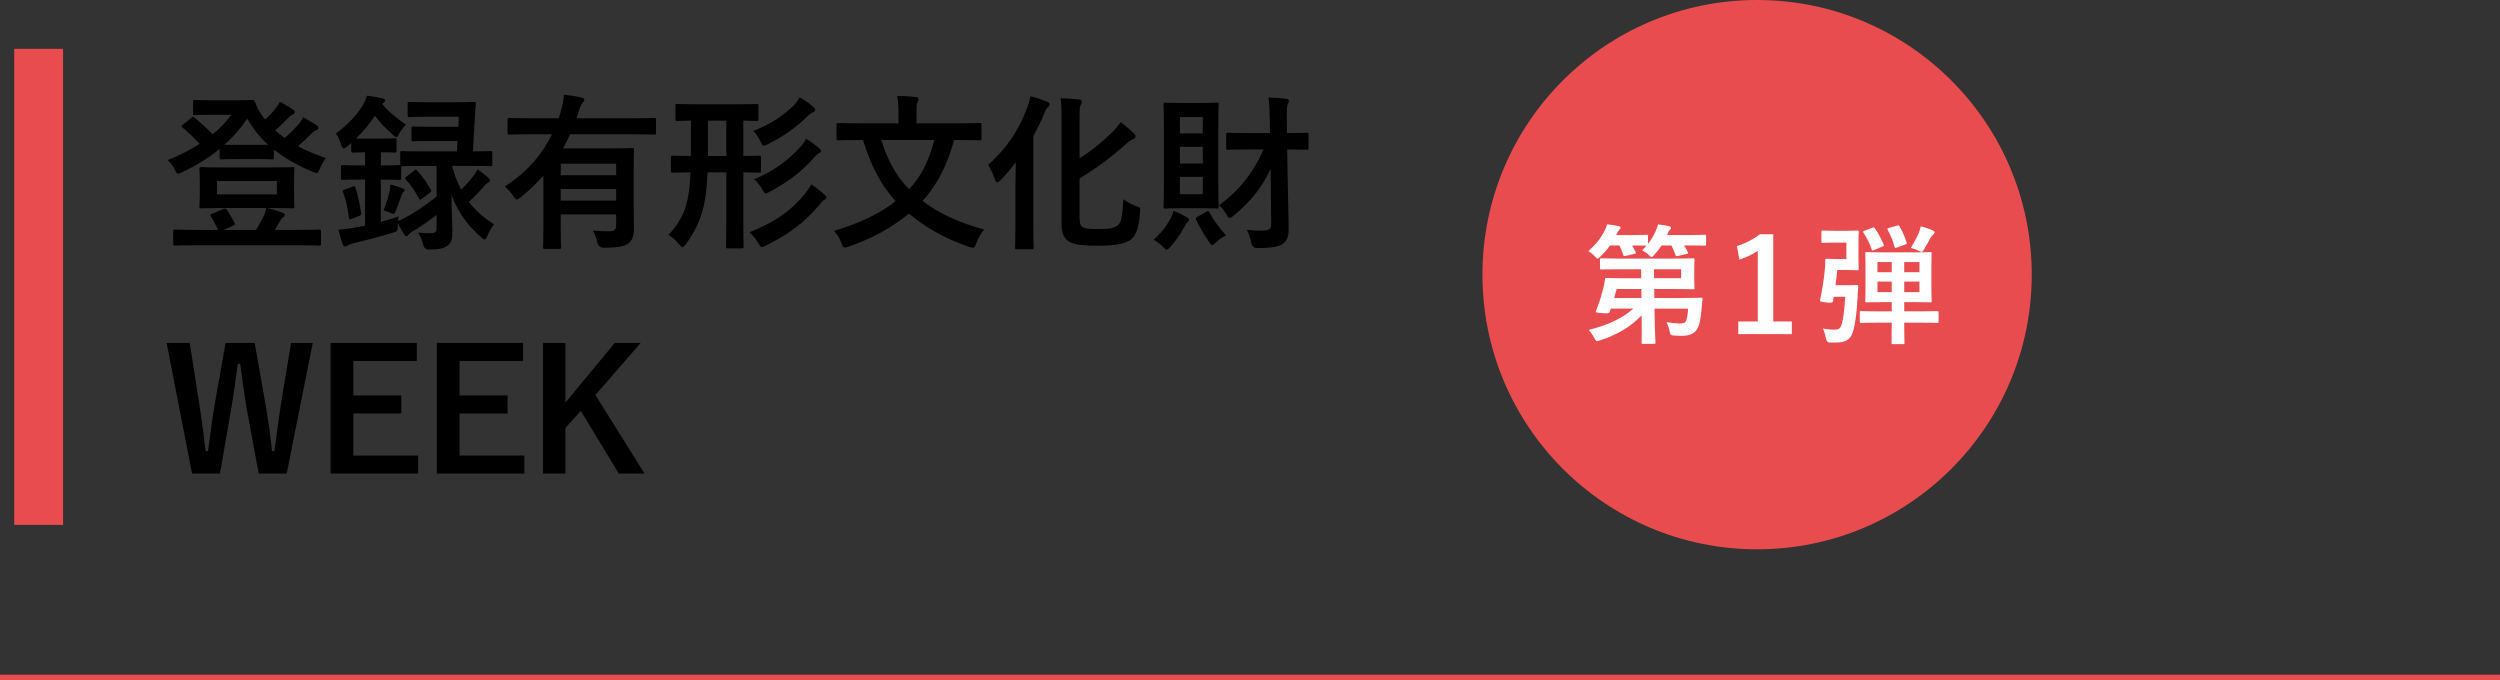 <svg id="_レイヤー_1" data-name="レイヤー 1" xmlns="http://www.w3.org/2000/svg" viewBox="0 0 231.449 62.98">
  <rect x="0" y="0" width="231.449" height="62.98" fill="#333333" stroke="none"/>
  <g>
    <path d="M21.925,9.283c.873,0,1.309-.03,1.419-.03.14,0,.187.015.265.187.171.483.405.935.717,1.34.062.11.14.203.218.297.374-.343.686-.67.935-.998.156-.187.281-.374.437-.655.467.234.92.53,1.2.718.14.093.172.171.172.249,0,.093-.063.171-.203.218-.125.046-.281.156-.53.436-.328.343-.655.67-1.076,1.029.281.249.561.483.873.701.514-.436.951-.888,1.278-1.246.156-.203.296-.39.437-.67.467.249.857.483,1.216.717.14.093.187.172.187.265,0,.094-.078.172-.203.218-.156.063-.281.125-.546.421-.327.327-.701.686-1.137,1.06.779.405,1.636.779,2.587,1.091-.234.311-.405.608-.561.981-.125.296-.171.406-.296.406-.078,0-.187-.031-.358-.11-1.434-.608-2.618-1.277-3.6-2.057v.732c0,.156-.016.172-.172.172-.078,0-.437-.031-1.543-.031h-1.605c-1.107,0-1.449.031-1.528.031-.156,0-.171-.015-.171-.172v-.795c-1.029.842-2.198,1.543-3.491,2.167-.172.078-.281.124-.358.124-.125,0-.187-.124-.328-.405-.171-.343-.358-.593-.639-.857,1.107-.436,2.089-.935,2.962-1.496-.546-.593-1.029-1.045-1.559-1.481-.078-.063-.125-.109-.125-.156,0-.031.047-.078.125-.14l.779-.624c.14-.109.172-.14.311-.03.608.514,1.138.981,1.683,1.543.655-.545,1.231-1.138,1.73-1.808h-1.73c-1.169,0-1.543.031-1.637.031-.172,0-.187-.015-.187-.156v-1.076c0-.156.015-.171.187-.171.093,0,.467.03,1.637.03h2.229ZM25.027,15.502c1.449,0,1.964-.031,2.058-.031.156,0,.171.016.171.187,0,.094-.031.39-.031,1.123v1.2c0,.732.031,1.029.031,1.122,0,.172-.016.187-.171.187-.094,0-.608-.031-2.058-.031h-.234c.514.14.966.281,1.372.437.14.046.203.14.203.202,0,.079-.046.156-.156.219-.125.078-.187.156-.296.358l-.467.81h2.12c1.402,0,1.886-.031,1.979-.031.156,0,.171.016.171.156v1.153c0,.156-.015.172-.171.172-.093,0-.577-.031-1.979-.031h-9.383c-1.403,0-1.886.031-1.979.031-.156,0-.172-.015-.172-.172v-1.153c0-.14.016-.156.172-.156.093,0,.577.031,1.979.031h1.995c-.187-.405-.405-.857-.655-1.247-.093-.14-.078-.187.109-.249l1.029-.436c.187-.078.249-.063.343.078.265.39.483.764.702,1.185.078.156.062.202-.156.296l-.842.374h2.993c.265-.42.483-.81.655-1.168.124-.249.234-.546.296-.858h-3.959c-1.45,0-1.948.031-2.058.031-.156,0-.171-.015-.171-.187,0-.093.031-.39.031-1.122v-1.2c0-.733-.031-1.029-.031-1.123,0-.171.016-.187.171-.187.109,0,.608.031,2.058.031h4.333ZM20.086,17.995h5.548v-1.232h-5.548v1.232ZM23.64,13.413c.592,0,.951,0,1.185-.015-.779-.702-1.419-1.496-1.933-2.416-.623.92-1.325,1.714-2.104,2.416.218.015.608.015,1.247.015,0,0,1.605,0,1.605,0Z"/>
    <path d="M41.852,15.361c.218.811.483,1.543.842,2.198.42-.406.795-.811,1.153-1.294.125-.171.249-.358.358-.592.39.265.639.467.998.779.094.093.156.187.156.265,0,.063-.078.14-.203.218-.125.079-.249.172-.437.406-.343.42-.795.872-1.309,1.34.639.842,1.418,1.528,2.338,2.089-.234.281-.467.67-.639,1.091-.093.218-.14.311-.234.311-.078,0-.172-.062-.312-.187-1.309-1.138-2.197-2.4-2.758-3.943,0,1.824.078,2.712.078,3.429,0,.592-.078,1.029-.514,1.325-.296.187-.717.296-1.605.312-.322.01-.519-.146-.592-.468-.094-.42-.249-.778-.467-1.107.467.047.748.063,1.091.063.499,0,.623-.124.623-.483v-1.216c-.733.561-1.496,1.107-2.182,1.496-.203.125-.343.234-.405.328-.046.078-.124.14-.187.14s-.125-.016-.203-.125c-.203-.296-.39-.639-.608-1.06-.015.078-.015.172-.015.249-.016.515-.016.483-.468.624-1.122.342-2.291.654-3.585.951-.249.062-.452.14-.545.202-.094.063-.156.109-.249.109-.11,0-.203-.063-.249-.202-.14-.421-.281-.888-.39-1.341.53-.046.919-.094,1.372-.172.358-.063.733-.124,1.091-.203v-4.27h-.437c-1.153,0-1.512.03-1.605.03-.171,0-.187-.015-.187-.171v-1.029c0-.156.016-.172.187-.172.093,0,.452.031,1.605.031h.437v-1.216c-.779.015-1.029.031-1.107.031-.156,0-.172-.016-.172-.188v-.701c-.125.109-.234.218-.358.311-.14.125-.249.188-.327.188-.109,0-.172-.109-.249-.343-.109-.358-.296-.748-.483-1.044,1.123-.826,2.011-1.762,2.525-2.681.172-.311.281-.545.343-.81.483.046,1.044.156,1.449.249.156.031.234.124.234.187,0,.078-.047.156-.172.249l-.093.078c.623.779,1.262,1.263,2.197,1.917-.187.187-.452.514-.608.795-.125.234-.187.358-.28.358-.078,0-.172-.078-.328-.218-.67-.592-1.216-1.153-1.652-1.761-.483.732-1.076,1.449-1.761,2.104.203.015.499.015,1.028.015h1.247c.935,0,1.2-.031,1.294-.031.172,0,.187.016.187.172v.966c0,.172-.016.188-.187.188-.093,0-.358-.031-1.262-.031v1.216h.093c1.153,0,1.512-.031,1.606-.031h.093v-1.123c0-.156.016-.171.171-.171.094,0,.577.031,2.058.031h3.024l.046-.967h-2.307c-1.262,0-1.683.031-1.777.031-.156,0-.172-.015-.172-.172v-1.028c0-.156.016-.172.172-.172.093,0,.514.031,1.777.031h2.385l.046-.936h-2.821c-1.231,0-1.652.031-1.746.031-.156,0-.172-.015-.172-.172v-1.059c0-.156.016-.172.172-.172.093,0,.514.031,1.746.031h2.462c1.247,0,1.668-.031,1.746-.031.156,0,.203.031.187.187-.047.452-.063.873-.094,1.293l-.171,3.102c1.107,0,1.527-.031,1.605-.031.171,0,.187.015.187.171v1.06c0,.156-.016.172-.187.172-.078,0-.577-.031-2.058-.031h-1.481l-0-0h0ZM32.641,17.279c.187-.063.218-.063.265.094.218.701.421,1.574.53,2.353.016.14,0,.187-.187.265l-.67.265c-.218.079-.249.063-.281-.093-.093-.826-.249-1.559-.53-2.353-.062-.172-.046-.203.172-.281l.701-.249h0ZM39.28,15.361c-1.481,0-1.964.031-2.058.031h-.078v1.091c0,.156-.016.171-.187.171-.094,0-.452-.03-1.606-.03h-.093v3.911c.546-.14,1.091-.311,1.652-.499-.031.14-.047.281-.063.437l.702-.343c.888-.467,1.902-1.169,2.868-1.932v-2.837h-1.138,0ZM36.085,17.652c.031-.156.047-.327.063-.577.374.094.857.249,1.138.374.125.046.172.093.172.156,0,.078-.031.125-.094.172-.093.063-.14.14-.203.327-.125.406-.281.842-.499,1.356-.093.234-.14.343-.249.343-.063,0-.172-.047-.328-.125-.156-.078-.374-.14-.577-.187.249-.654.437-1.247.577-1.839ZM38.329,15.797c.078-.062.125-.093.156-.093.047,0,.093.046.156.109.514.577.888,1.122,1.231,1.73.093.14.078.188-.093.312l-.686.53c-.093.063-.14.109-.187.109s-.078-.046-.125-.14c-.343-.639-.733-1.216-1.216-1.746-.109-.109-.094-.14.078-.265l.686-.546h0Z"/>
    <path d="M50.307,16.265c-.639.718-1.34,1.403-2.12,2.011-.156.124-.249.187-.343.187-.094,0-.172-.093-.312-.296-.234-.358-.546-.686-.81-.904,2.104-1.325,3.506-3.039,4.38-4.831h-1.964c-1.403,0-1.886.031-1.979.031-.156,0-.172-.016-.172-.172v-1.2c0-.156.016-.172.172-.172.093,0,.577.031,1.979.031h2.587c.078-.218.14-.436.203-.67.172-.638.249-1.091.281-1.512.608.063,1.122.14,1.59.249.171.046.296.094.296.218,0,.109-.094.203-.172.297-.109.14-.218.342-.327.717l-.218.701h5.221c1.403,0,1.886-.031,1.98-.031.14,0,.156.016.156.172v1.2c0,.156-.016.172-.156.172-.094,0-.577-.031-1.98-.031h-5.813c-.203.452-.436.888-.67,1.309h4.177c1.403,0,2.12-.031,2.213-.031.172,0,.187.015.187.172,0,.093-.031.763-.031,2.073v2.821c0,1.153.031,1.979.031,2.416,0,.592-.14,1.029-.468,1.309-.374.296-.842.42-2.322.436-.322,0-.519-.156-.592-.467-.094-.39-.249-.827-.421-1.123.546.046.904.063,1.481.063.499,0,.67-.125.67-.545v-1.014h-5.128v1.232c0,1.293.031,1.714.031,1.792,0,.156-.016.172-.172.172h-1.309c-.172,0-.187-.016-.187-.172,0-.078.031-.499.031-1.792v-4.817h-0ZM51.913,15.158v1.06h5.128v-1.06h-5.128ZM57.04,18.572v-1.075h-5.128v1.075h5.128Z"/>
    <path d="M65.494,15.954c-.031.888-.094,1.73-.218,2.494-.249,1.48-.764,2.79-1.792,4.177-.14.172-.218.265-.296.265s-.172-.093-.311-.265c-.312-.39-.639-.67-.982-.873,1.184-1.309,1.621-2.322,1.87-3.865.078-.53.125-1.184.156-1.932-1.138.015-1.574.031-1.652.031-.14,0-.156-.016-.156-.188v-1.216c0-.156.016-.172.156-.172.078,0,.53.031,1.683.031.016-.577.016-1.184.016-1.855v-1.419c-.873.016-1.185.031-1.262.031-.156,0-.172-.015-.172-.171v-1.216c0-.171.016-.187.172-.187.093,0,.561.031,1.964.031h3.413c1.403,0,1.886-.031,1.964-.031.156,0,.172.016.172.187v1.216c0,.156-.016.171-.172.171-.062,0-.39-.015-1.231-.031v3.273c.998,0,1.387-.031,1.465-.031.156,0,.172.016.172.172v1.216c0,.172-.016.188-.172.188-.078,0-.467-.016-1.465-.031v4.441c0,1.45.031,2.353.031,2.447,0,.14-.016.156-.187.156h-1.262c-.171,0-.187-.016-.187-.156,0-.109.031-.998.031-2.447v-4.441s-1.746,0-1.746,0ZM67.24,14.442v-3.273h-1.699v3.273h1.699ZM74.518,17.949c.265-.358.437-.593.593-.873.467.312.904.624,1.262.982.109.109.14.156.14.265,0,.078-.093.14-.203.188-.14.062-.296.265-.546.56-1.216,1.435-2.712,2.619-4.863,3.663-.187.094-.296.14-.374.14-.125,0-.171-.109-.327-.374-.218-.374-.514-.733-.826-.998,2.4-.936,3.881-2.011,5.143-3.554h0ZM75.313,9.922c.109.094.156.172.156.249,0,.109-.078.172-.187.219-.125.046-.281.14-.53.374-1.028,1.044-2.275,1.886-3.678,2.588-.172.093-.281.14-.358.14-.125,0-.187-.125-.312-.406-.171-.358-.42-.717-.67-.966,1.637-.639,2.805-1.419,3.741-2.353.187-.187.374-.452.561-.748.546.296.935.593,1.278.904v0ZM75.843,13.725c.14.14.171.187.171.265,0,.093-.093.156-.187.187-.109.046-.234.156-.514.467-1.076,1.232-2.416,2.244-4.068,3.117-.171.094-.265.14-.343.14-.109,0-.187-.109-.327-.374-.187-.327-.437-.654-.764-.935,1.823-.733,3.195-1.793,4.286-2.993.203-.218.389-.467.514-.748.499.296.904.577,1.231.872h-0Z"/>
    <path d="M88.338,12.961c-.67,2.431-1.668,4.271-2.93,5.642,1.45,1.107,3.257,1.98,5.705,2.649-.296.328-.577.827-.733,1.278-.109.297-.156.406-.311.406-.093,0-.203-.031-.358-.078-2.338-.811-4.115-1.871-5.564-3.086-1.496,1.247-3.32,2.276-5.564,3.055-.172.046-.281.093-.374.093-.14,0-.187-.109-.296-.39-.156-.436-.436-.872-.701-1.153,2.556-.779,4.286-1.637,5.704-2.758-1.356-1.466-2.307-3.336-3.023-5.658h-.296c-1.403,0-1.886.031-1.979.031-.156,0-.172-.016-.172-.172v-1.263c0-.156.016-.171.172-.171.093,0,.577.03,1.979.03h3.585v-.748c0-.669-.016-1.231-.125-1.792.577.016,1.169.031,1.73.109.156,0,.249.078.249.172,0,.124-.046.203-.093.312-.093.156-.093.327-.093,1.169v.778h3.85c1.403,0,1.886-.03,1.979-.03.172,0,.187.015.187.171v1.263c0,.156-.016.172-.187.172-.093,0-.577-.031-1.979-.031h-.358l0-0h0ZM81.59,12.961c.577,1.87,1.356,3.304,2.571,4.551,1.122-1.169,1.808-2.541,2.338-4.551h-4.909Z"/>
    <path d="M94.01,17.029c0-.593.016-1.309.031-1.995-.467.608-.935,1.169-1.387,1.621-.156.14-.249.234-.343.234s-.156-.109-.234-.343c-.125-.42-.374-.919-.593-1.278,1.652-1.48,2.821-3.163,3.6-5.267.14-.358.249-.733.312-1.091.608.156,1.013.296,1.512.499.203.078.265.125.265.234s-.047.187-.14.265c-.125.094-.218.265-.39.67-.281.67-.608,1.356-.982,2.01v7.965c0,1.512.031,2.276.031,2.369,0,.14-.016.156-.172.156h-1.356c-.172,0-.187-.016-.187-.156,0-.109.031-.857.031-2.369v-3.522h-0ZM99.949,20.208c0,.561.093.764.436.888.281.094.686.109,1.543.109.795,0,1.262-.093,1.605-.39.265-.218.405-.888.467-2.369.327.249.779.483,1.2.639.39.14.374.14.343.545-.109,1.528-.374,2.198-.904,2.588-.514.358-1.449.529-2.821.529-1.465,0-2.213-.062-2.712-.311-.514-.249-.826-.655-.826-1.699v-9.835c0-.872-.016-1.325-.093-1.808.623.016,1.122.047,1.667.109.203.016.296.078.296.203s-.047.203-.093.296c-.078.14-.109.39-.109,1.06v3.896c.998-.623,1.917-1.356,2.883-2.291.312-.281.67-.686.92-1.06.421.312.873.702,1.216,1.029.125.125.172.203.172.312s-.109.203-.265.249c-.172.063-.467.281-.811.593-1.153,1.029-2.525,2.073-4.114,3.024v3.693-0h0Z"/>
    <path d="M108.409,20.162c.109-.218.172-.406.234-.639.467.172.92.405,1.247.593.125.078.187.124.187.218,0,.093-.031.156-.14.233-.078.047-.14.172-.265.39-.39.717-.764,1.278-1.309,1.886-.171.172-.249.265-.343.265s-.171-.079-.343-.249c-.296-.297-.592-.499-.873-.67.764-.686,1.2-1.278,1.605-2.026h0ZM111.136,9.533c1.06,0,1.403-.031,1.512-.031.156,0,.172.015.172.171,0,.094-.031.748-.031,2.104v5.268c0,1.372.031,1.995.031,2.089,0,.156-.016.172-.172.172-.109,0-.452-.031-1.512-.031h-1.73c-1.06,0-1.419.031-1.512.031-.156,0-.172-.016-.172-.172,0-.094.031-.717.031-2.089v-5.268c0-1.356-.031-1.995-.031-2.104,0-.156.016-.171.172-.171.093,0,.452.031,1.512.031h1.73ZM109.234,10.841v1.512h2.12v-1.512h-2.12ZM111.354,15.143v-1.543h-2.12v1.543h2.12ZM111.354,16.375h-2.12v1.605h2.12v-1.605ZM111.666,19.617c.187-.109.218-.094.296.046.405.732.92,1.434,1.543,2.135-.343.172-.639.374-.935.639-.187.172-.281.249-.359.249-.078,0-.14-.094-.28-.297-.468-.686-.842-1.309-1.185-2.025-.078-.156-.062-.203.14-.312l.779-.436h0ZM115.672,13.834c-1.403,0-1.886.031-1.979.031-.156,0-.172-.015-.172-.156v-1.232c0-.172.016-.187.172-.187.093,0,.577.031,1.979.031h1.902l-.016-1.123c-.016-.966-.031-1.449-.125-2.166.577.015,1.091.046,1.637.109.171.015.249.093.249.171,0,.14-.047.219-.094.328-.078.187-.109.499-.093,1.512l.016,1.169c1.293,0,1.746-.031,1.823-.031.156,0,.172.015.172.187v1.232c0,.14-.016.156-.172.156-.078,0-.53-.031-1.808-.031l.078,4.146c.016,1.091.063,2.291.063,3.07,0,.795-.11,1.2-.53,1.512-.405.297-1.122.39-2.353.406-.322.01-.514-.146-.577-.467-.093-.483-.249-.951-.42-1.216.608.063,1.122.079,1.465.063.655-.031.795-.14.795-.623l-.031-3.57c-.016-.436-.016-.981-.016-1.527-.779,1.698-1.823,3.008-3.444,4.348-.156.14-.265.202-.343.202-.109,0-.187-.093-.311-.327-.203-.358-.421-.639-.686-.841,1.792-1.294,3.18-3.009,4.13-5.175h-1.309Z"/>
    <path d="M26.539,43.845h-2.587l-1.044-5.627c-.296-1.621-.452-2.961-.67-4.535h-.218c-.218,1.589-.39,2.93-.67,4.473l-.982,5.689h-2.588l-2.353-12.095h2.135l.873,5.518c.218,1.481.421,2.946.608,4.489h.218c.218-1.512.374-2.993.639-4.441l.982-5.565h2.697l1.013,5.752c.234,1.371.42,2.649.592,4.255h.218c.234-1.621.374-2.852.608-4.348l.935-5.658h2.011l-2.416,12.095h0Z"/>
    <path d="M38.586,33.418h-5.876v3.195h4.442v1.668h-4.442v3.896h6.001v1.668h-8.105v-12.095h7.98v1.668h0Z"/>
    <path d="M48.421,33.418h-5.875v3.195h4.442v1.668h-4.442v3.896h6v1.668h-8.105v-12.095h7.98v1.668h0Z"/>
    <path d="M55.123,36.566l4.551,7.278h-2.385l-3.522-5.813-1.418,1.589v4.224h-2.073v-12.095h2.073v5.518l4.566-5.518h2.4l-4.193,4.817h0Z"/>
  </g>
  <line y1="62.721" x2="231.449" y2="62.721" style="fill: none; stroke: #e94c4e; stroke-miterlimit: 10; stroke-width: .519px;"/>
  <circle cx="162.671" cy="25.427" r="25.427" style="fill: #e94c4e;"/>
  <g>
    <path d="M153.832,22.725c-.192.288-.409.577-.674.866-.12.133-.193.204-.253.204-.072,0-.132-.072-.277-.216-.192-.18-.421-.313-.601-.397.145-.145.277-.289.397-.434-.072,0-.385-.024-1.323-.024.12.204.229.409.325.614.048.108.036.132-.108.168l-.806.18c-.169.036-.193.036-.24-.108-.096-.288-.204-.577-.349-.854h-.867c-.24.348-.529.674-.89,1.023-.132.132-.204.192-.265.192-.072,0-.132-.072-.265-.216-.204-.216-.421-.373-.59-.481.674-.578,1.179-1.204,1.528-1.926.096-.168.157-.337.217-.554.337.036.782.109,1.059.169.12.024.18.072.18.156,0,.072-.048.12-.096.168-.06.06-.132.145-.204.301l-.108.204h1.396c1.011,0,1.336-.025,1.407-.025.133,0,.145.013.145.133v.71c.301-.386.541-.782.734-1.239.084-.169.132-.337.192-.566.349.035.758.108,1.011.168.133.036.193.06.193.156,0,.085-.036.108-.096.168-.084.073-.108.133-.18.289l-.084.204h1.769c1.215,0,1.648-.025,1.721-.025.108,0,.12.013.12.133v.746c0,.12-.012.132-.12.132-.072,0-.505-.024-1.721-.024h-.193c.12.192.229.397.337.614.048.108.036.144-.12.18l-.782.181c-.168.035-.192.035-.24-.096-.108-.301-.229-.602-.373-.878h-.902ZM149.898,24.927c-1.167,0-1.564.024-1.637.024-.12,0-.132-.012-.132-.133v-.77c0-.12.012-.132.132-.132.072,0,.47.024,1.637.024h4.921c1.239,0,1.853-.024,1.913-.024.132,0,.145.012.145.132,0,.073-.024.326-.024.903v.782c0,.59.024.843.024.915,0,.12-.012.133-.145.133-.06,0-.674-.025-1.913-.025h-1.673l.012.83h2.635c1.191,0,1.612-.024,1.684-.024.12,0,.156.024.145.145-.048.348-.072.697-.108,1.071-.06.661-.156,1.299-.397,1.684-.229.397-.65.626-1.42.626-.204,0-.409,0-.698-.025-.337-.024-.361-.048-.433-.421-.06-.313-.156-.554-.277-.818.493.085.878.12,1.191.12.313,0,.505-.024.614-.228.109-.216.169-.746.193-1.143h-3.117l.024,1.107c.012,1.167.072,1.805.072,2.009,0,.133-.012.145-.144.145h-1.011c-.12,0-.132-.012-.132-.145,0-.228.024-.818.012-1.998l-.012-.493c-1.023,1.071-2.31,1.817-3.838,2.31-.133.035-.217.072-.289.072-.096,0-.144-.072-.253-.289-.156-.3-.349-.566-.517-.746,1.697-.433,3.104-1.046,4.127-1.973h-2.082l-.12.337c-.032.096-.249.125-.65.085-.578-.06-.662-.06-.601-.204.289-.71.517-1.444.686-2.166.06-.241.12-.494.145-.735.012-.132.024-.156.145-.156.072,0,.481.025,1.636.025h1.577l-.012-.83h-2.033,0ZM151.967,27.586l-.012-.83h-2.286l-.229.83h2.527ZM153.123,24.927l.012.83h2.503v-.83h-2.515Z" style="fill: #fff;"/>
    <path d="M164.166,29.764h1.721v1.167h-4.957v-1.167h1.805v-6.546c-.457.313-1.035.602-1.697.818l-.24-1.263c.794-.229,1.504-.614,2.142-1.084h1.227v8.075h0Z" style="fill: #fff;"/>
    <path d="M169.362,31.713c-.169-.016-.277-.153-.325-.409-.06-.337-.18-.698-.277-.891.469.085.758.109,1.059.109.217,0,.421-.025.541-.181.169-.216.361-.998.469-2.864h-1.059l-.084.446c-.024.104-.244.128-.662.072-.553-.072-.553-.084-.517-.253.216-1.01.361-1.937.433-2.779.036-.301.048-.554.036-.854,0-.121.036-.156.156-.156.072,0,.349.024.794.024h1.011v-1.517h-1.131c-.746,0-.963.025-1.035.025-.132,0-.144-.012-.144-.133v-.867c0-.132.012-.144.144-.144.072,0,.289.024,1.035.024h1.299c.554,0,.758-.024.831-.024.132,0,.144.012.144.144,0,.073-.024.386-.024,1.084v1.239c0,.697.024,1.01.024,1.083,0,.12-.012.132-.144.132-.072,0-.277-.024-.831-.024h-1.011c-.048.505-.108.975-.169,1.407h1.192c.553,0,.698-.024.77-.024.12,0,.156.036.144.156-.024.241-.036.577-.048.842-.109,2.094-.325,3.08-.518,3.538-.216.542-.638.795-1.528.795h-.578ZM173.947,29.872c-1.167,0-1.577.024-1.648.024-.109,0-.12-.012-.12-.132v-.83c0-.121.012-.133.12-.133.072,0,.481.024,1.648.024h1.191v-.854h-.758c-1.095,0-1.48.024-1.564.024-.12,0-.132-.012-.132-.132,0-.085.024-.421.024-1.179v-2.058c0-.758-.024-1.095-.024-1.167,0-.108.012-.12.132-.12.084,0,.469.024,1.564.024h2.755c1.095,0,1.48-.024,1.564-.024.12,0,.132.012.132.12,0,.072-.024.409-.024,1.167v2.058c0,.758.024,1.107.024,1.179,0,.12-.012.132-.132.132-.084,0-.469-.024-1.564-.024h-.842v.854h1.408c1.167,0,1.577-.024,1.637-.024.12,0,.132.012.132.133v.83c0,.12-.012.132-.132.132-.06,0-.469-.024-1.637-.024h-1.408v.337c0,.987.024,1.456.024,1.517,0,.12-.012.133-.144.133h-.915c-.132,0-.145-.013-.145-.133,0-.072.024-.529.024-1.517v-.337h-1.191ZM173.357,21.088c.132-.048.156-.06.229.06.325.469.566.95.794,1.48.06.12.036.145-.12.204l-.758.313c-.157.072-.193.048-.229-.085-.204-.577-.433-1.023-.746-1.504-.072-.12-.048-.156.096-.204l.734-.265h0ZM175.138,25.203v-.938h-1.323v.938h1.323ZM175.138,27.045v-.975h-1.323v.975h1.323ZM175.643,20.884c.12-.036.156-.025.216.084.277.457.494.951.65,1.48.036.108.024.133-.132.193l-.746.276c-.181.061-.204.048-.241-.084-.144-.566-.361-1.047-.626-1.552-.06-.121-.036-.133.12-.181l.758-.216h0ZM176.293,24.265v.938h1.408v-.938h-1.408ZM177.701,26.07h-1.408v.975h1.408v-.975ZM177.629,21.594c.06-.156.132-.349.193-.638.397.096.794.229,1.131.386.096.048.156.084.156.156,0,.084-.06.145-.132.216-.096.085-.193.193-.241.289-.204.385-.457.83-.613,1.095-.096.156-.145.216-.229.216-.06,0-.133-.036-.241-.085-.229-.12-.529-.216-.746-.276.289-.469.566-.987.722-1.359h0Z" style="fill: #fff;"/>
  </g>
  <rect x="1.318" y="4.521" width="4.52" height="44.074" style="fill: #e94c4e;"/>
</svg>